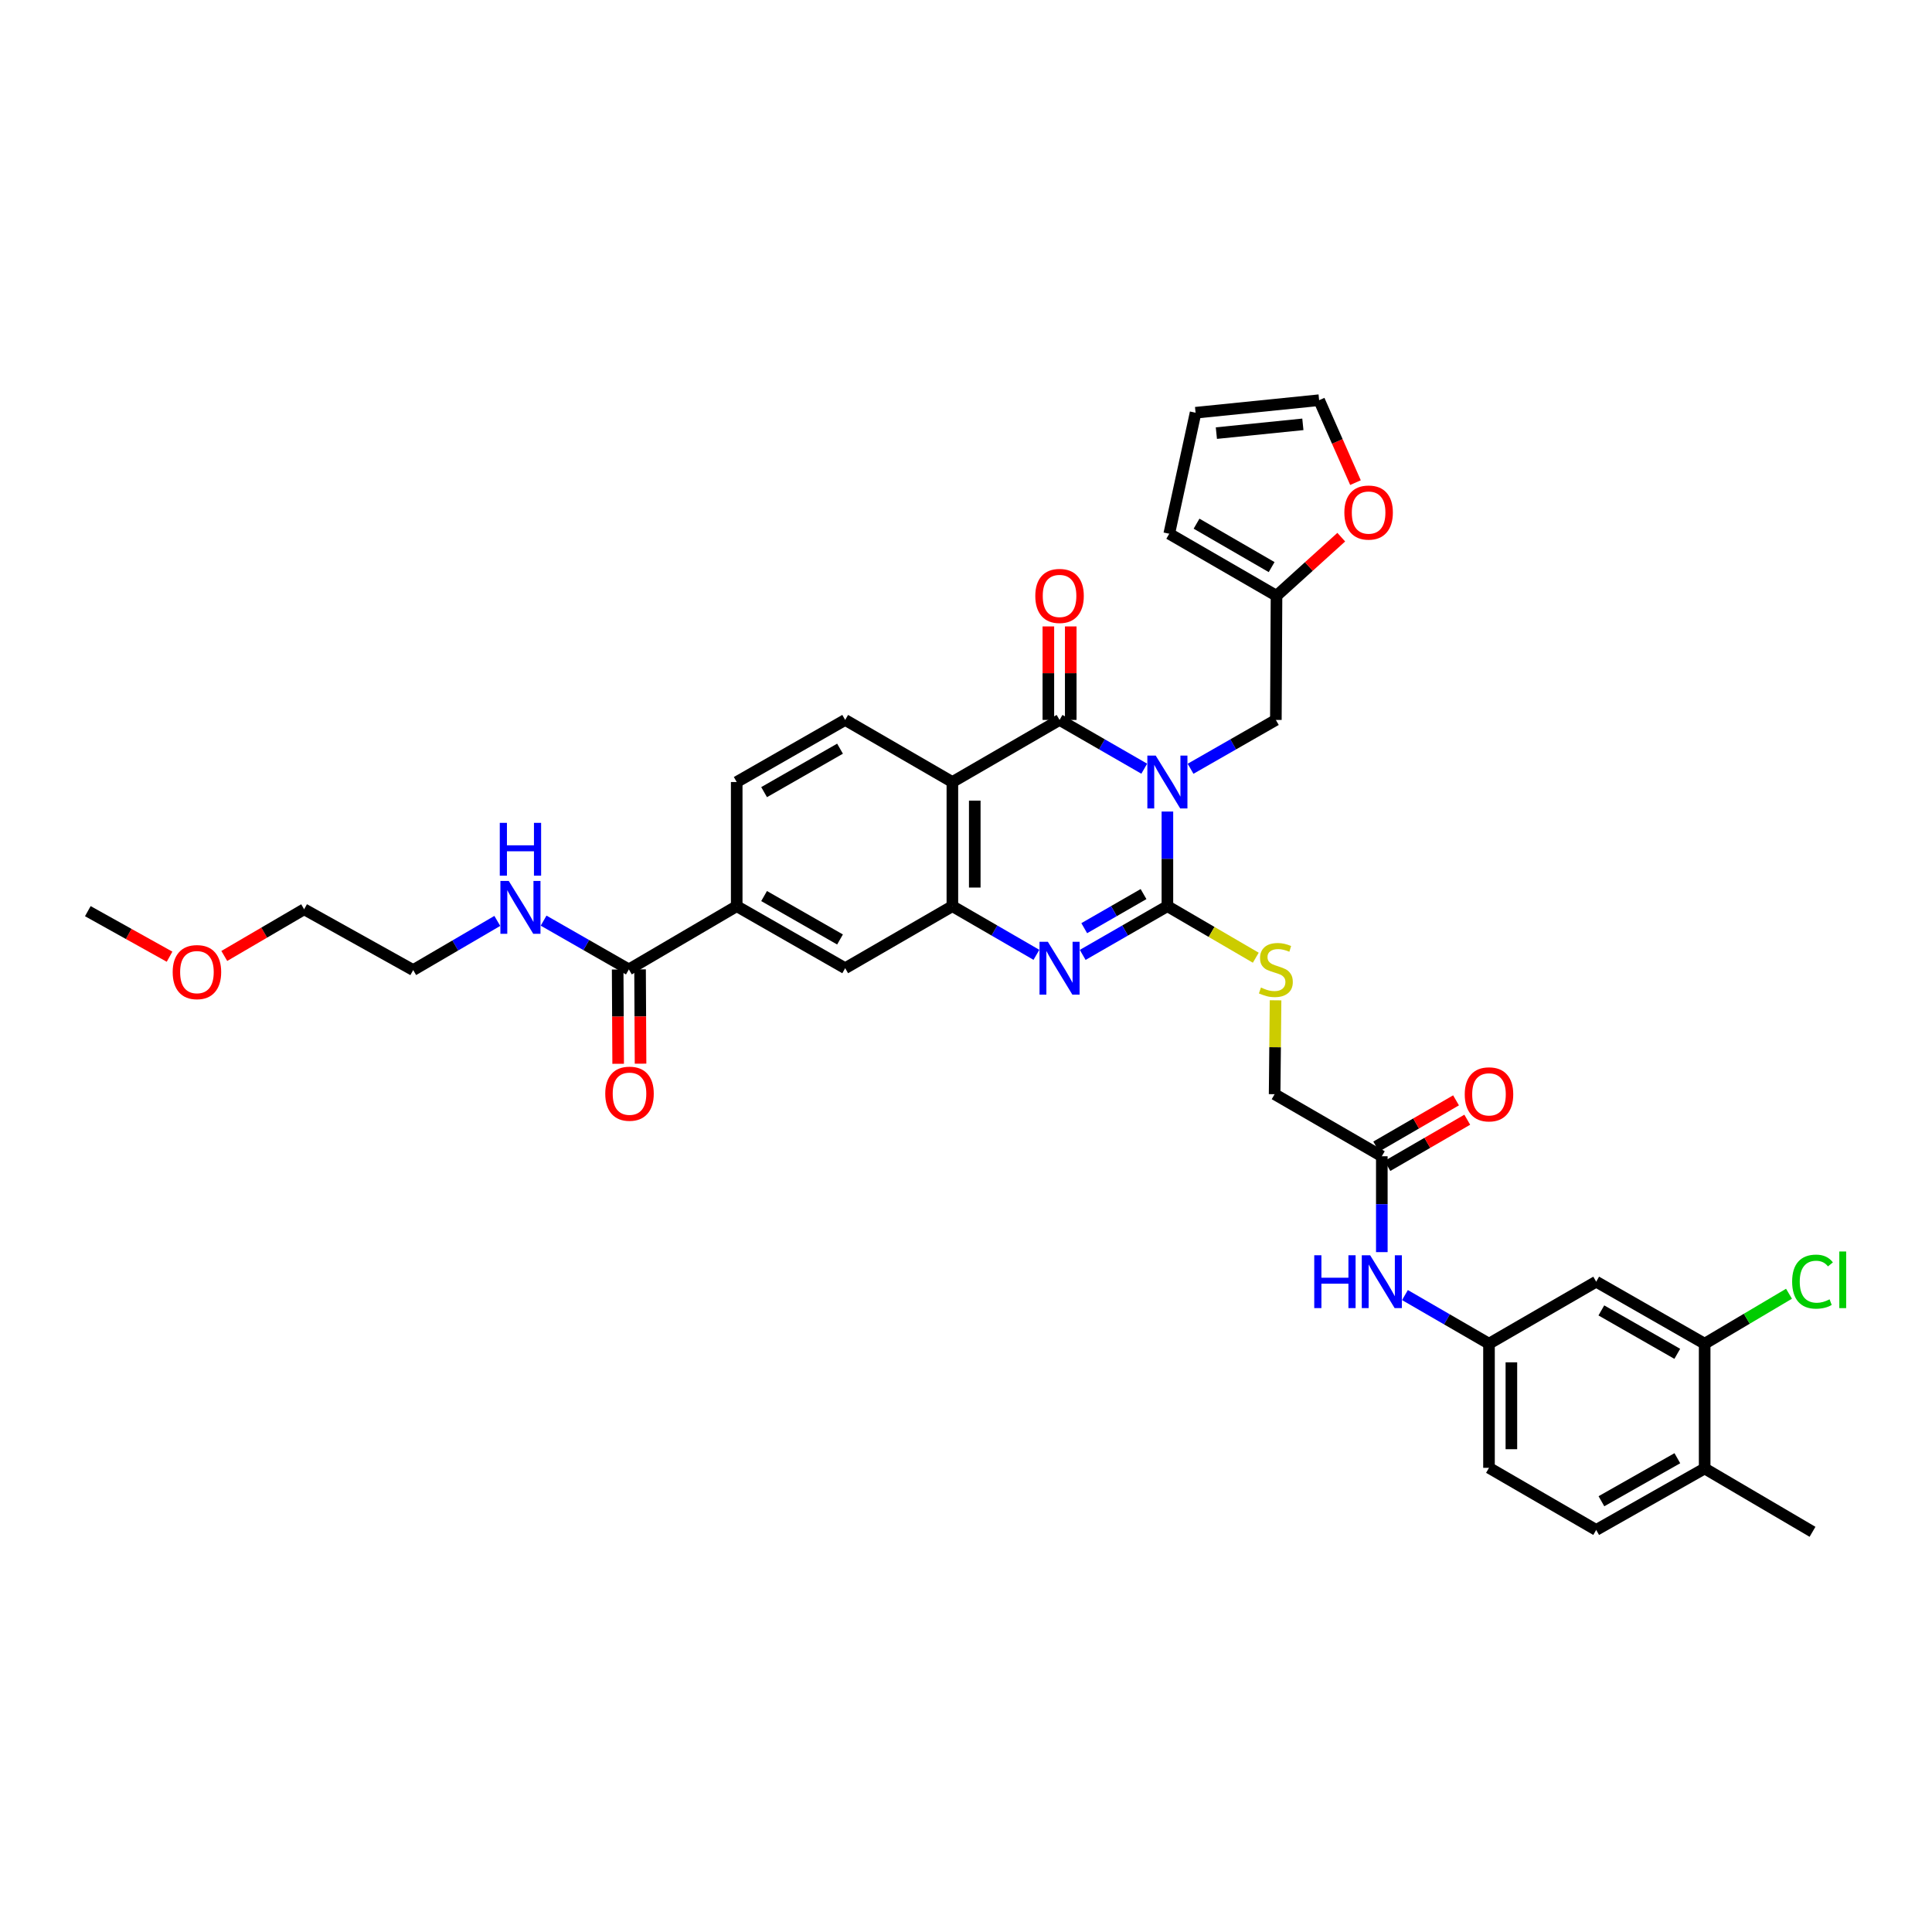 <?xml version='1.0' encoding='iso-8859-1'?>
<svg version='1.1' baseProfile='full'
              xmlns='http://www.w3.org/2000/svg'
                      xmlns:rdkit='http://www.rdkit.org/xml'
                      xmlns:xlink='http://www.w3.org/1999/xlink'
                  xml:space='preserve'
width='1000px' height='1000px' viewBox='0 0 1000 1000'>
<!-- END OF HEADER -->
<rect style='opacity:1.0;fill:#FFFFFF;stroke:none' width='1000' height='1000' x='0' y='0'> </rect>
<path class='bond-0' d='M 604.243,420.054 L 604.243,444.545' style='fill:none;fill-rule:evenodd;stroke:#0000FF;stroke-width:6px;stroke-linecap:butt;stroke-linejoin:miter;stroke-opacity:1' />
<path class='bond-0' d='M 604.243,444.545 L 604.243,469.035' style='fill:none;fill-rule:evenodd;stroke:#000000;stroke-width:6px;stroke-linecap:butt;stroke-linejoin:miter;stroke-opacity:1' />
<path class='bond-1' d='M 592.261,397.876 L 570.342,385.257' style='fill:none;fill-rule:evenodd;stroke:#0000FF;stroke-width:6px;stroke-linecap:butt;stroke-linejoin:miter;stroke-opacity:1' />
<path class='bond-1' d='M 570.342,385.257 L 548.422,372.638' style='fill:none;fill-rule:evenodd;stroke:#000000;stroke-width:6px;stroke-linecap:butt;stroke-linejoin:miter;stroke-opacity:1' />
<path class='bond-5' d='M 616.231,397.912 L 638.308,385.275' style='fill:none;fill-rule:evenodd;stroke:#0000FF;stroke-width:6px;stroke-linecap:butt;stroke-linejoin:miter;stroke-opacity:1' />
<path class='bond-5' d='M 638.308,385.275 L 660.385,372.638' style='fill:none;fill-rule:evenodd;stroke:#000000;stroke-width:6px;stroke-linecap:butt;stroke-linejoin:miter;stroke-opacity:1' />
<path class='bond-2' d='M 604.243,469.035 L 582.323,481.644' style='fill:none;fill-rule:evenodd;stroke:#000000;stroke-width:6px;stroke-linecap:butt;stroke-linejoin:miter;stroke-opacity:1' />
<path class='bond-2' d='M 582.323,481.644 L 560.403,494.254' style='fill:none;fill-rule:evenodd;stroke:#0000FF;stroke-width:6px;stroke-linecap:butt;stroke-linejoin:miter;stroke-opacity:1' />
<path class='bond-2' d='M 591.889,462.773 L 576.545,471.6' style='fill:none;fill-rule:evenodd;stroke:#000000;stroke-width:6px;stroke-linecap:butt;stroke-linejoin:miter;stroke-opacity:1' />
<path class='bond-2' d='M 576.545,471.6 L 561.201,480.427' style='fill:none;fill-rule:evenodd;stroke:#0000FF;stroke-width:6px;stroke-linecap:butt;stroke-linejoin:miter;stroke-opacity:1' />
<path class='bond-6' d='M 604.243,469.035 L 627.118,482.373' style='fill:none;fill-rule:evenodd;stroke:#000000;stroke-width:6px;stroke-linecap:butt;stroke-linejoin:miter;stroke-opacity:1' />
<path class='bond-6' d='M 627.118,482.373 L 649.993,495.711' style='fill:none;fill-rule:evenodd;stroke:#CCCC00;stroke-width:6px;stroke-linecap:butt;stroke-linejoin:miter;stroke-opacity:1' />
<path class='bond-3' d='M 548.422,372.638 L 492.949,404.774' style='fill:none;fill-rule:evenodd;stroke:#000000;stroke-width:6px;stroke-linecap:butt;stroke-linejoin:miter;stroke-opacity:1' />
<path class='bond-15' d='M 554.216,372.638 L 554.216,348.437' style='fill:none;fill-rule:evenodd;stroke:#000000;stroke-width:6px;stroke-linecap:butt;stroke-linejoin:miter;stroke-opacity:1' />
<path class='bond-15' d='M 554.216,348.437 L 554.216,324.236' style='fill:none;fill-rule:evenodd;stroke:#FF0000;stroke-width:6px;stroke-linecap:butt;stroke-linejoin:miter;stroke-opacity:1' />
<path class='bond-15' d='M 542.628,372.638 L 542.628,348.437' style='fill:none;fill-rule:evenodd;stroke:#000000;stroke-width:6px;stroke-linecap:butt;stroke-linejoin:miter;stroke-opacity:1' />
<path class='bond-15' d='M 542.628,348.437 L 542.628,324.236' style='fill:none;fill-rule:evenodd;stroke:#FF0000;stroke-width:6px;stroke-linecap:butt;stroke-linejoin:miter;stroke-opacity:1' />
<path class='bond-36' d='M 536.448,494.215 L 514.698,481.625' style='fill:none;fill-rule:evenodd;stroke:#0000FF;stroke-width:6px;stroke-linecap:butt;stroke-linejoin:miter;stroke-opacity:1' />
<path class='bond-36' d='M 514.698,481.625 L 492.949,469.035' style='fill:none;fill-rule:evenodd;stroke:#000000;stroke-width:6px;stroke-linecap:butt;stroke-linejoin:miter;stroke-opacity:1' />
<path class='bond-4' d='M 492.949,404.774 L 492.949,469.035' style='fill:none;fill-rule:evenodd;stroke:#000000;stroke-width:6px;stroke-linecap:butt;stroke-linejoin:miter;stroke-opacity:1' />
<path class='bond-4' d='M 504.536,414.413 L 504.536,459.396' style='fill:none;fill-rule:evenodd;stroke:#000000;stroke-width:6px;stroke-linecap:butt;stroke-linejoin:miter;stroke-opacity:1' />
<path class='bond-9' d='M 492.949,404.774 L 437.462,372.638' style='fill:none;fill-rule:evenodd;stroke:#000000;stroke-width:6px;stroke-linecap:butt;stroke-linejoin:miter;stroke-opacity:1' />
<path class='bond-8' d='M 492.949,469.035 L 437.462,501.146' style='fill:none;fill-rule:evenodd;stroke:#000000;stroke-width:6px;stroke-linecap:butt;stroke-linejoin:miter;stroke-opacity:1' />
<path class='bond-11' d='M 660.385,372.638 L 660.72,308.377' style='fill:none;fill-rule:evenodd;stroke:#000000;stroke-width:6px;stroke-linecap:butt;stroke-linejoin:miter;stroke-opacity:1' />
<path class='bond-26' d='M 660.226,517.754 L 659.984,542.053' style='fill:none;fill-rule:evenodd;stroke:#CCCC00;stroke-width:6px;stroke-linecap:butt;stroke-linejoin:miter;stroke-opacity:1' />
<path class='bond-26' d='M 659.984,542.053 L 659.742,566.353' style='fill:none;fill-rule:evenodd;stroke:#000000;stroke-width:6px;stroke-linecap:butt;stroke-linejoin:miter;stroke-opacity:1' />
<path class='bond-7' d='M 325.499,501.77 L 381.32,469.035' style='fill:none;fill-rule:evenodd;stroke:#000000;stroke-width:6px;stroke-linecap:butt;stroke-linejoin:miter;stroke-opacity:1' />
<path class='bond-21' d='M 319.705,501.801 L 319.832,526.207' style='fill:none;fill-rule:evenodd;stroke:#000000;stroke-width:6px;stroke-linecap:butt;stroke-linejoin:miter;stroke-opacity:1' />
<path class='bond-21' d='M 319.832,526.207 L 319.959,550.614' style='fill:none;fill-rule:evenodd;stroke:#FF0000;stroke-width:6px;stroke-linecap:butt;stroke-linejoin:miter;stroke-opacity:1' />
<path class='bond-21' d='M 331.293,501.74 L 331.42,526.147' style='fill:none;fill-rule:evenodd;stroke:#000000;stroke-width:6px;stroke-linecap:butt;stroke-linejoin:miter;stroke-opacity:1' />
<path class='bond-21' d='M 331.42,526.147 L 331.547,550.554' style='fill:none;fill-rule:evenodd;stroke:#FF0000;stroke-width:6px;stroke-linecap:butt;stroke-linejoin:miter;stroke-opacity:1' />
<path class='bond-27' d='M 325.499,501.77 L 303.434,489.145' style='fill:none;fill-rule:evenodd;stroke:#000000;stroke-width:6px;stroke-linecap:butt;stroke-linejoin:miter;stroke-opacity:1' />
<path class='bond-27' d='M 303.434,489.145 L 281.369,476.519' style='fill:none;fill-rule:evenodd;stroke:#0000FF;stroke-width:6px;stroke-linecap:butt;stroke-linejoin:miter;stroke-opacity:1' />
<path class='bond-38' d='M 437.462,501.146 L 381.32,469.035' style='fill:none;fill-rule:evenodd;stroke:#000000;stroke-width:6px;stroke-linecap:butt;stroke-linejoin:miter;stroke-opacity:1' />
<path class='bond-38' d='M 434.794,486.271 L 395.494,463.793' style='fill:none;fill-rule:evenodd;stroke:#000000;stroke-width:6px;stroke-linecap:butt;stroke-linejoin:miter;stroke-opacity:1' />
<path class='bond-19' d='M 437.462,372.638 L 381.32,404.774' style='fill:none;fill-rule:evenodd;stroke:#000000;stroke-width:6px;stroke-linecap:butt;stroke-linejoin:miter;stroke-opacity:1' />
<path class='bond-19' d='M 434.798,387.515 L 395.498,410.011' style='fill:none;fill-rule:evenodd;stroke:#000000;stroke-width:6px;stroke-linecap:butt;stroke-linejoin:miter;stroke-opacity:1' />
<path class='bond-10' d='M 381.32,469.035 L 381.32,404.774' style='fill:none;fill-rule:evenodd;stroke:#000000;stroke-width:6px;stroke-linecap:butt;stroke-linejoin:miter;stroke-opacity:1' />
<path class='bond-17' d='M 660.72,308.377 L 677.475,293.208' style='fill:none;fill-rule:evenodd;stroke:#000000;stroke-width:6px;stroke-linecap:butt;stroke-linejoin:miter;stroke-opacity:1' />
<path class='bond-17' d='M 677.475,293.208 L 694.23,278.039' style='fill:none;fill-rule:evenodd;stroke:#FF0000;stroke-width:6px;stroke-linecap:butt;stroke-linejoin:miter;stroke-opacity:1' />
<path class='bond-22' d='M 660.72,308.377 L 605.202,276.266' style='fill:none;fill-rule:evenodd;stroke:#000000;stroke-width:6px;stroke-linecap:butt;stroke-linejoin:miter;stroke-opacity:1' />
<path class='bond-22' d='M 658.194,293.529 L 619.331,271.052' style='fill:none;fill-rule:evenodd;stroke:#000000;stroke-width:6px;stroke-linecap:butt;stroke-linejoin:miter;stroke-opacity:1' />
<path class='bond-12' d='M 882.33,695.499 L 826.187,663.394' style='fill:none;fill-rule:evenodd;stroke:#000000;stroke-width:6px;stroke-linecap:butt;stroke-linejoin:miter;stroke-opacity:1' />
<path class='bond-12' d='M 868.156,700.742 L 828.856,678.269' style='fill:none;fill-rule:evenodd;stroke:#000000;stroke-width:6px;stroke-linecap:butt;stroke-linejoin:miter;stroke-opacity:1' />
<path class='bond-29' d='M 882.33,695.499 L 904.157,682.568' style='fill:none;fill-rule:evenodd;stroke:#000000;stroke-width:6px;stroke-linecap:butt;stroke-linejoin:miter;stroke-opacity:1' />
<path class='bond-29' d='M 904.157,682.568 L 925.984,669.636' style='fill:none;fill-rule:evenodd;stroke:#00CC00;stroke-width:6px;stroke-linecap:butt;stroke-linejoin:miter;stroke-opacity:1' />
<path class='bond-39' d='M 882.33,695.499 L 882.33,760.081' style='fill:none;fill-rule:evenodd;stroke:#000000;stroke-width:6px;stroke-linecap:butt;stroke-linejoin:miter;stroke-opacity:1' />
<path class='bond-13' d='M 826.187,663.394 L 770.701,695.499' style='fill:none;fill-rule:evenodd;stroke:#000000;stroke-width:6px;stroke-linecap:butt;stroke-linejoin:miter;stroke-opacity:1' />
<path class='bond-14' d='M 715.228,598.477 L 659.742,566.353' style='fill:none;fill-rule:evenodd;stroke:#000000;stroke-width:6px;stroke-linecap:butt;stroke-linejoin:miter;stroke-opacity:1' />
<path class='bond-16' d='M 715.228,598.477 L 715.228,623.287' style='fill:none;fill-rule:evenodd;stroke:#000000;stroke-width:6px;stroke-linecap:butt;stroke-linejoin:miter;stroke-opacity:1' />
<path class='bond-16' d='M 715.228,623.287 L 715.228,648.098' style='fill:none;fill-rule:evenodd;stroke:#0000FF;stroke-width:6px;stroke-linecap:butt;stroke-linejoin:miter;stroke-opacity:1' />
<path class='bond-25' d='M 718.131,603.491 L 738.79,591.527' style='fill:none;fill-rule:evenodd;stroke:#000000;stroke-width:6px;stroke-linecap:butt;stroke-linejoin:miter;stroke-opacity:1' />
<path class='bond-25' d='M 738.79,591.527 L 759.448,579.564' style='fill:none;fill-rule:evenodd;stroke:#FF0000;stroke-width:6px;stroke-linecap:butt;stroke-linejoin:miter;stroke-opacity:1' />
<path class='bond-25' d='M 712.324,593.463 L 732.983,581.5' style='fill:none;fill-rule:evenodd;stroke:#000000;stroke-width:6px;stroke-linecap:butt;stroke-linejoin:miter;stroke-opacity:1' />
<path class='bond-25' d='M 732.983,581.5 L 753.641,569.537' style='fill:none;fill-rule:evenodd;stroke:#FF0000;stroke-width:6px;stroke-linecap:butt;stroke-linejoin:miter;stroke-opacity:1' />
<path class='bond-18' d='M 727.201,670.323 L 748.951,682.911' style='fill:none;fill-rule:evenodd;stroke:#0000FF;stroke-width:6px;stroke-linecap:butt;stroke-linejoin:miter;stroke-opacity:1' />
<path class='bond-18' d='M 748.951,682.911 L 770.701,695.499' style='fill:none;fill-rule:evenodd;stroke:#000000;stroke-width:6px;stroke-linecap:butt;stroke-linejoin:miter;stroke-opacity:1' />
<path class='bond-23' d='M 701.594,249.804 L 692.188,228.471' style='fill:none;fill-rule:evenodd;stroke:#FF0000;stroke-width:6px;stroke-linecap:butt;stroke-linejoin:miter;stroke-opacity:1' />
<path class='bond-23' d='M 692.188,228.471 L 682.782,207.138' style='fill:none;fill-rule:evenodd;stroke:#000000;stroke-width:6px;stroke-linecap:butt;stroke-linejoin:miter;stroke-opacity:1' />
<path class='bond-30' d='M 770.701,695.499 L 770.701,759.746' style='fill:none;fill-rule:evenodd;stroke:#000000;stroke-width:6px;stroke-linecap:butt;stroke-linejoin:miter;stroke-opacity:1' />
<path class='bond-30' d='M 782.289,705.136 L 782.289,750.109' style='fill:none;fill-rule:evenodd;stroke:#000000;stroke-width:6px;stroke-linecap:butt;stroke-linejoin:miter;stroke-opacity:1' />
<path class='bond-20' d='M 882.33,760.081 L 826.187,791.896' style='fill:none;fill-rule:evenodd;stroke:#000000;stroke-width:6px;stroke-linecap:butt;stroke-linejoin:miter;stroke-opacity:1' />
<path class='bond-20' d='M 868.195,754.772 L 828.895,777.042' style='fill:none;fill-rule:evenodd;stroke:#000000;stroke-width:6px;stroke-linecap:butt;stroke-linejoin:miter;stroke-opacity:1' />
<path class='bond-32' d='M 882.33,760.081 L 938.151,792.862' style='fill:none;fill-rule:evenodd;stroke:#000000;stroke-width:6px;stroke-linecap:butt;stroke-linejoin:miter;stroke-opacity:1' />
<path class='bond-24' d='M 605.202,276.266 L 618.83,213.628' style='fill:none;fill-rule:evenodd;stroke:#000000;stroke-width:6px;stroke-linecap:butt;stroke-linejoin:miter;stroke-opacity:1' />
<path class='bond-37' d='M 682.782,207.138 L 618.83,213.628' style='fill:none;fill-rule:evenodd;stroke:#000000;stroke-width:6px;stroke-linecap:butt;stroke-linejoin:miter;stroke-opacity:1' />
<path class='bond-37' d='M 674.359,219.64 L 629.593,224.183' style='fill:none;fill-rule:evenodd;stroke:#000000;stroke-width:6px;stroke-linecap:butt;stroke-linejoin:miter;stroke-opacity:1' />
<path class='bond-33' d='M 257.403,476.661 L 235.637,489.383' style='fill:none;fill-rule:evenodd;stroke:#0000FF;stroke-width:6px;stroke-linecap:butt;stroke-linejoin:miter;stroke-opacity:1' />
<path class='bond-33' d='M 235.637,489.383 L 213.87,502.105' style='fill:none;fill-rule:evenodd;stroke:#000000;stroke-width:6px;stroke-linecap:butt;stroke-linejoin:miter;stroke-opacity:1' />
<path class='bond-28' d='M 826.187,791.896 L 770.701,759.746' style='fill:none;fill-rule:evenodd;stroke:#000000;stroke-width:6px;stroke-linecap:butt;stroke-linejoin:miter;stroke-opacity:1' />
<path class='bond-31' d='M 116.092,494.803 L 136.755,482.721' style='fill:none;fill-rule:evenodd;stroke:#FF0000;stroke-width:6px;stroke-linecap:butt;stroke-linejoin:miter;stroke-opacity:1' />
<path class='bond-31' d='M 136.755,482.721 L 157.418,470.638' style='fill:none;fill-rule:evenodd;stroke:#000000;stroke-width:6px;stroke-linecap:butt;stroke-linejoin:miter;stroke-opacity:1' />
<path class='bond-35' d='M 87.762,495.189 L 66.608,483.403' style='fill:none;fill-rule:evenodd;stroke:#FF0000;stroke-width:6px;stroke-linecap:butt;stroke-linejoin:miter;stroke-opacity:1' />
<path class='bond-35' d='M 66.608,483.403 L 45.455,471.616' style='fill:none;fill-rule:evenodd;stroke:#000000;stroke-width:6px;stroke-linecap:butt;stroke-linejoin:miter;stroke-opacity:1' />
<path class='bond-34' d='M 213.87,502.105 L 157.418,470.638' style='fill:none;fill-rule:evenodd;stroke:#000000;stroke-width:6px;stroke-linecap:butt;stroke-linejoin:miter;stroke-opacity:1' />
<path  class='atom-0' d='M 598.198 391.101
L 607.159 405.585
Q 608.047 407.015, 609.476 409.603
Q 610.906 412.19, 610.983 412.345
L 610.983 391.101
L 614.614 391.101
L 614.614 418.448
L 610.867 418.448
L 601.249 402.611
Q 600.129 400.757, 598.932 398.633
Q 597.773 396.508, 597.425 395.852
L 597.425 418.448
L 593.872 418.448
L 593.872 391.101
L 598.198 391.101
' fill='#0000FF'/>
<path  class='atom-3' d='M 542.377 487.472
L 551.338 501.957
Q 552.226 503.386, 553.656 505.974
Q 555.085 508.562, 555.162 508.717
L 555.162 487.472
L 558.793 487.472
L 558.793 514.819
L 555.046 514.819
L 545.428 498.983
Q 544.308 497.129, 543.111 495.004
Q 541.952 492.88, 541.604 492.223
L 541.604 514.819
L 538.051 514.819
L 538.051 487.472
L 542.377 487.472
' fill='#0000FF'/>
<path  class='atom-7' d='M 652.66 511.156
Q 652.969 511.272, 654.244 511.813
Q 655.519 512.354, 656.909 512.701
Q 658.338 513.01, 659.729 513.01
Q 662.317 513.01, 663.823 511.774
Q 665.329 510.5, 665.329 508.298
Q 665.329 506.792, 664.557 505.865
Q 663.823 504.938, 662.664 504.436
Q 661.506 503.933, 659.574 503.354
Q 657.141 502.62, 655.673 501.925
Q 654.244 501.23, 653.201 499.762
Q 652.197 498.294, 652.197 495.822
Q 652.197 492.384, 654.514 490.26
Q 656.87 488.135, 661.506 488.135
Q 664.673 488.135, 668.265 489.642
L 667.377 492.616
Q 664.093 491.264, 661.621 491.264
Q 658.956 491.264, 657.488 492.384
Q 656.021 493.466, 656.059 495.358
Q 656.059 496.826, 656.793 497.715
Q 657.566 498.603, 658.647 499.105
Q 659.767 499.607, 661.621 500.187
Q 664.093 500.959, 665.561 501.732
Q 667.029 502.504, 668.072 504.088
Q 669.153 505.633, 669.153 508.298
Q 669.153 512.083, 666.604 514.131
Q 664.093 516.139, 659.883 516.139
Q 657.45 516.139, 655.596 515.598
Q 653.78 515.096, 651.617 514.208
L 652.66 511.156
' fill='#CCCC00'/>
<path  class='atom-16' d='M 535.868 308.454
Q 535.868 301.888, 539.113 298.218
Q 542.357 294.549, 548.422 294.549
Q 554.486 294.549, 557.731 298.218
Q 560.975 301.888, 560.975 308.454
Q 560.975 315.098, 557.692 318.883
Q 554.409 322.63, 548.422 322.63
Q 542.396 322.63, 539.113 318.883
Q 535.868 315.136, 535.868 308.454
M 548.422 319.54
Q 552.593 319.54, 554.834 316.759
Q 557.113 313.939, 557.113 308.454
Q 557.113 303.085, 554.834 300.381
Q 552.593 297.639, 548.422 297.639
Q 544.25 297.639, 541.971 300.343
Q 539.731 303.047, 539.731 308.454
Q 539.731 313.978, 541.971 316.759
Q 544.25 319.54, 548.422 319.54
' fill='#FF0000'/>
<path  class='atom-17' d='M 680.252 649.72
L 683.96 649.72
L 683.96 661.347
L 697.943 661.347
L 697.943 649.72
L 701.651 649.72
L 701.651 677.068
L 697.943 677.068
L 697.943 664.437
L 683.96 664.437
L 683.96 677.068
L 680.252 677.068
L 680.252 649.72
' fill='#0000FF'/>
<path  class='atom-17' d='M 709.183 649.72
L 718.144 664.205
Q 719.032 665.634, 720.462 668.222
Q 721.891 670.81, 721.968 670.965
L 721.968 649.72
L 725.599 649.72
L 725.599 677.068
L 721.852 677.068
L 712.234 661.231
Q 711.114 659.377, 709.917 657.252
Q 708.758 655.128, 708.41 654.471
L 708.41 677.068
L 704.857 677.068
L 704.857 649.72
L 709.183 649.72
' fill='#0000FF'/>
<path  class='atom-18' d='M 695.838 265.296
Q 695.838 258.73, 699.082 255.06
Q 702.327 251.391, 708.391 251.391
Q 714.455 251.391, 717.7 255.06
Q 720.944 258.73, 720.944 265.296
Q 720.944 271.94, 717.661 275.725
Q 714.378 279.472, 708.391 279.472
Q 702.365 279.472, 699.082 275.725
Q 695.838 271.978, 695.838 265.296
M 708.391 276.382
Q 712.563 276.382, 714.803 273.601
Q 717.082 270.781, 717.082 265.296
Q 717.082 259.927, 714.803 257.223
Q 712.563 254.481, 708.391 254.481
Q 704.219 254.481, 701.94 257.185
Q 699.7 259.889, 699.7 265.296
Q 699.7 270.82, 701.94 273.601
Q 704.219 276.382, 708.391 276.382
' fill='#FF0000'/>
<path  class='atom-22' d='M 313.28 566.095
Q 313.28 559.529, 316.525 555.859
Q 319.769 552.19, 325.834 552.19
Q 331.898 552.19, 335.142 555.859
Q 338.387 559.529, 338.387 566.095
Q 338.387 572.739, 335.104 576.524
Q 331.821 580.271, 325.834 580.271
Q 319.808 580.271, 316.525 576.524
Q 313.28 572.778, 313.28 566.095
M 325.834 577.181
Q 330.005 577.181, 332.245 574.4
Q 334.524 571.58, 334.524 566.095
Q 334.524 560.726, 332.245 558.023
Q 330.005 555.28, 325.834 555.28
Q 321.662 555.28, 319.383 557.984
Q 317.143 560.688, 317.143 566.095
Q 317.143 571.619, 319.383 574.4
Q 321.662 577.181, 325.834 577.181
' fill='#FF0000'/>
<path  class='atom-26' d='M 758.148 566.43
Q 758.148 559.864, 761.392 556.194
Q 764.637 552.525, 770.701 552.525
Q 776.765 552.525, 780.01 556.194
Q 783.254 559.864, 783.254 566.43
Q 783.254 573.074, 779.971 576.859
Q 776.688 580.606, 770.701 580.606
Q 764.675 580.606, 761.392 576.859
Q 758.148 573.112, 758.148 566.43
M 770.701 577.516
Q 774.873 577.516, 777.113 574.735
Q 779.392 571.915, 779.392 566.43
Q 779.392 561.061, 777.113 558.357
Q 774.873 555.615, 770.701 555.615
Q 766.529 555.615, 764.25 558.319
Q 762.01 561.022, 762.01 566.43
Q 762.01 571.954, 764.25 574.735
Q 766.529 577.516, 770.701 577.516
' fill='#FF0000'/>
<path  class='atom-28' d='M 263.337 455.986
L 272.298 470.47
Q 273.186 471.9, 274.616 474.488
Q 276.045 477.076, 276.122 477.23
L 276.122 455.986
L 279.753 455.986
L 279.753 483.333
L 276.006 483.333
L 266.388 467.496
Q 265.268 465.642, 264.071 463.518
Q 262.912 461.393, 262.564 460.737
L 262.564 483.333
L 259.011 483.333
L 259.011 455.986
L 263.337 455.986
' fill='#0000FF'/>
<path  class='atom-28' d='M 258.682 425.904
L 262.39 425.904
L 262.39 437.53
L 276.373 437.53
L 276.373 425.904
L 280.081 425.904
L 280.081 453.251
L 276.373 453.251
L 276.373 440.62
L 262.39 440.62
L 262.39 453.251
L 258.682 453.251
L 258.682 425.904
' fill='#0000FF'/>
<path  class='atom-30' d='M 927.606 663.375
Q 927.606 656.577, 930.773 653.023
Q 933.979 649.431, 940.043 649.431
Q 945.683 649.431, 948.696 653.409
L 946.146 655.495
Q 943.945 652.598, 940.043 652.598
Q 935.91 652.598, 933.709 655.379
Q 931.546 658.122, 931.546 663.375
Q 931.546 668.782, 933.786 671.563
Q 936.065 674.344, 940.468 674.344
Q 943.481 674.344, 946.996 672.529
L 948.078 675.426
Q 946.648 676.353, 944.485 676.894
Q 942.322 677.435, 939.927 677.435
Q 933.979 677.435, 930.773 673.804
Q 927.606 670.173, 927.606 663.375
' fill='#00CC00'/>
<path  class='atom-30' d='M 952.017 647.77
L 955.571 647.77
L 955.571 677.087
L 952.017 677.087
L 952.017 647.77
' fill='#00CC00'/>
<path  class='atom-32' d='M 89.379 503.161
Q 89.379 496.594, 92.623 492.925
Q 95.868 489.256, 101.932 489.256
Q 107.996 489.256, 111.241 492.925
Q 114.485 496.594, 114.485 503.161
Q 114.485 509.805, 111.202 513.59
Q 107.919 517.337, 101.932 517.337
Q 95.906 517.337, 92.623 513.59
Q 89.379 509.843, 89.379 503.161
M 101.932 514.247
Q 106.104 514.247, 108.344 511.465
Q 110.623 508.646, 110.623 503.161
Q 110.623 497.792, 108.344 495.088
Q 106.104 492.346, 101.932 492.346
Q 97.76 492.346, 95.481 495.049
Q 93.241 497.753, 93.241 503.161
Q 93.241 508.684, 95.481 511.465
Q 97.76 514.247, 101.932 514.247
' fill='#FF0000'/>
</svg>
